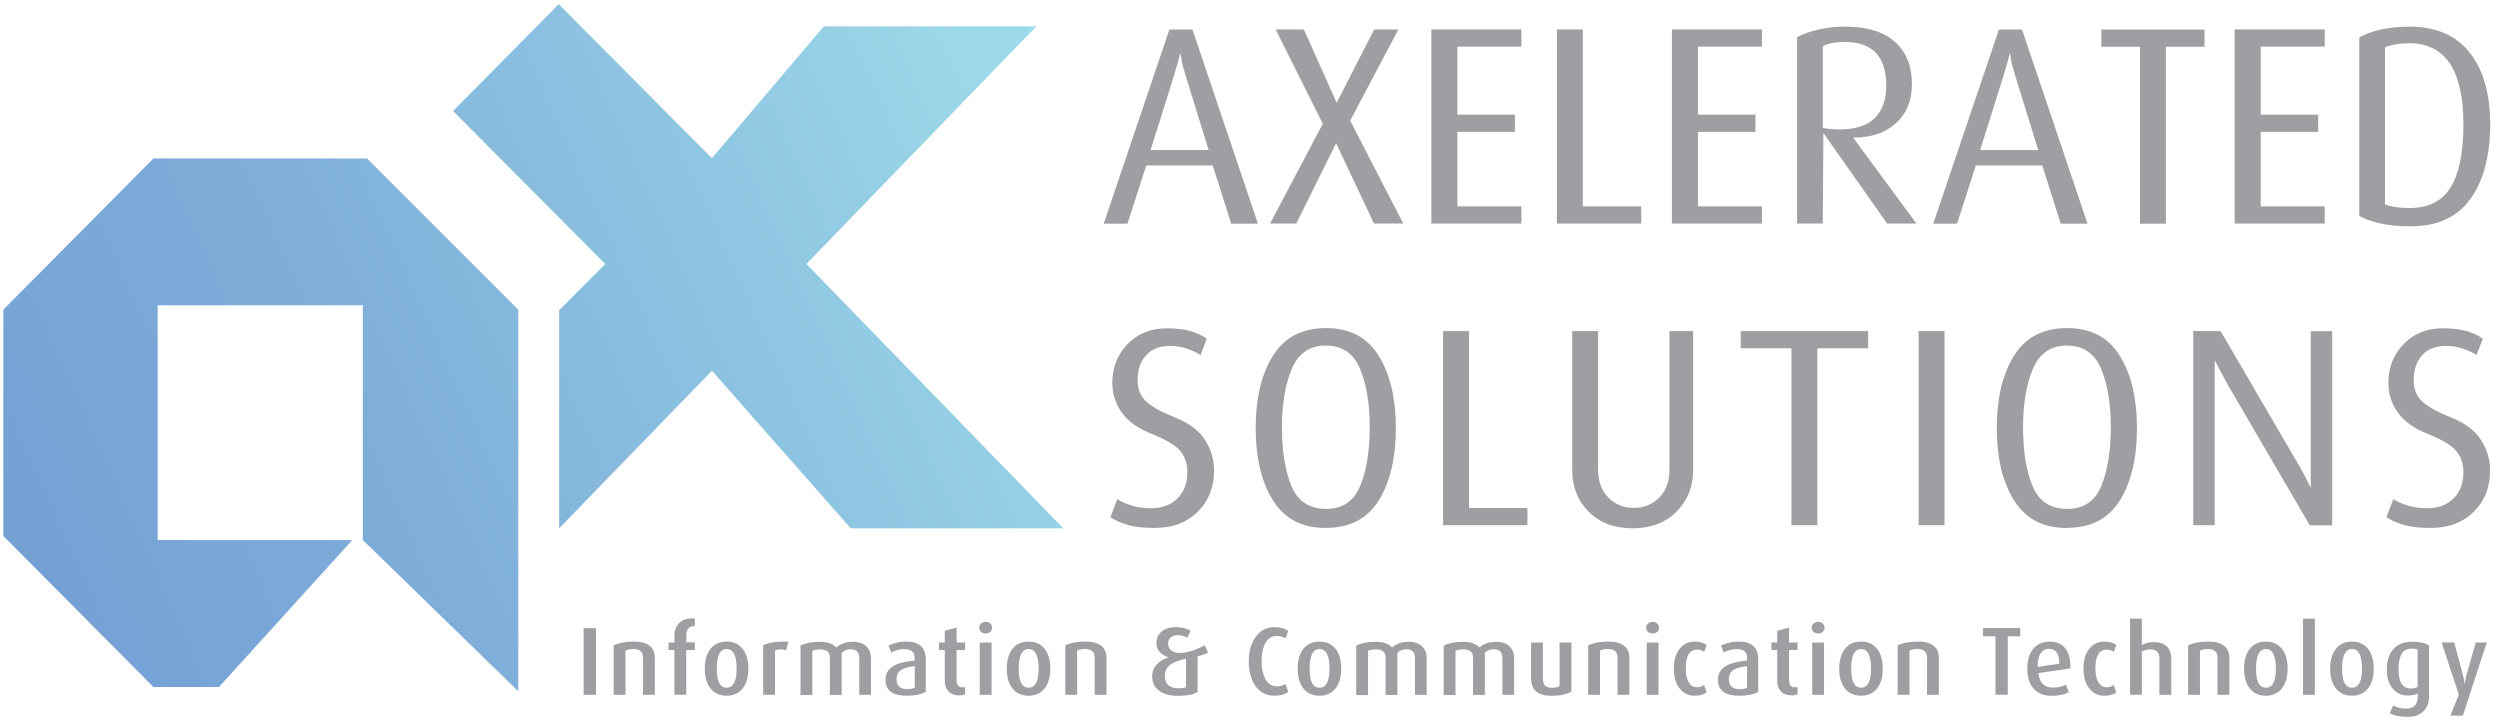 <svg width="248" height="72" viewBox="0 0 248 72" fill="none" xmlns="http://www.w3.org/2000/svg">
<g clip-path="url(#clip0_35_734)">
<path d="M0.33 30.717L15.22 15.717H36.413L51.413 30.717V68.573L35.992 53.572V30.285H15.641V53.572H34.951L21.723 68.152H15.22L0.33 53.163V30.717ZM55.479 30.773L60.044 26.186L44.944 11.009L55.424 0.417L70.624 15.695L81.724 2.611H102.807L79.996 26.186L105.477 52.409H84.394L70.624 36.777L55.468 52.409V30.773H55.479Z" fill="url(#paint0_linear_35_734)"/>
<path d="M59.124 68.927H57.895V62.313H59.124V68.927Z" fill="#9D9FA2"/>
<path d="M64.963 68.927H63.789V65.249C63.789 64.673 63.478 64.385 62.858 64.385C62.559 64.385 62.293 64.429 62.049 64.529V68.927H60.875V64.019C61.407 63.765 62.083 63.643 62.902 63.643C63.623 63.643 64.165 63.809 64.509 64.119C64.808 64.385 64.963 64.762 64.963 65.227V68.916V68.927Z" fill="#9D9FA2"/>
<path d="M68.918 64.485H68.076V68.916H66.901V64.485H66.325V63.731H66.901V63.1C66.901 62.513 67.079 62.07 67.444 61.748C67.81 61.427 68.297 61.305 68.929 61.35V62.103C68.364 62.114 68.087 62.413 68.087 62.978V63.72H68.929V64.474L68.918 64.485Z" fill="#9D9FA2"/>
<path d="M74.236 66.335C74.236 67.133 74.058 67.775 73.704 68.251C73.316 68.761 72.773 69.016 72.075 69.016C71.377 69.016 70.835 68.761 70.447 68.251C70.092 67.775 69.915 67.144 69.915 66.335C69.915 65.526 70.092 64.884 70.447 64.407C70.835 63.898 71.377 63.643 72.075 63.643C72.773 63.643 73.316 63.898 73.704 64.407C74.058 64.884 74.236 65.526 74.236 66.335ZM73.072 66.324C73.072 65.028 72.74 64.385 72.086 64.385C71.433 64.385 71.1 65.028 71.1 66.324C71.1 67.62 71.433 68.218 72.086 68.218C72.74 68.218 73.072 67.587 73.072 66.324Z" fill="#9D9FA2"/>
<path d="M78.213 63.654L77.98 64.507C77.803 64.451 77.626 64.418 77.437 64.418C77.216 64.418 77.027 64.463 76.883 64.54V68.916H75.709V64.008C76.274 63.731 77.116 63.61 78.213 63.643V63.654Z" fill="#9D9FA2"/>
<path d="M86.411 68.927H85.237V65.249C85.237 64.684 84.948 64.407 84.361 64.407C84.018 64.407 83.73 64.529 83.497 64.762V68.938H82.323V65.238C82.323 64.684 82.002 64.418 81.348 64.418C81.071 64.418 80.805 64.463 80.584 64.562V68.95H79.409V64.042C79.93 63.787 80.572 63.665 81.348 63.665C82.079 63.665 82.622 63.853 82.965 64.23C83.375 63.853 83.929 63.665 84.627 63.665C85.203 63.665 85.657 63.831 85.979 64.153C86.256 64.441 86.4 64.806 86.4 65.249V68.938L86.411 68.927Z" fill="#9D9FA2"/>
<path d="M91.828 68.639C91.363 68.894 90.731 69.016 89.956 69.016C88.549 69.016 87.84 68.495 87.84 67.443C87.84 66.811 88.128 66.346 88.693 66.025C89.136 65.781 89.823 65.615 90.731 65.526V65.249C90.731 64.673 90.388 64.396 89.701 64.396C89.269 64.396 88.837 64.507 88.405 64.717L88.139 64.042C88.682 63.776 89.269 63.643 89.923 63.643C91.197 63.643 91.839 64.241 91.839 65.427V68.639H91.828ZM90.742 68.218V66.08C90.122 66.158 89.69 66.279 89.424 66.435C89.103 66.634 88.937 66.955 88.937 67.398C88.937 68.041 89.302 68.362 90.033 68.362C90.31 68.362 90.543 68.318 90.742 68.218Z" fill="#9D9FA2"/>
<path d="M95.75 68.872C95.595 68.939 95.395 68.983 95.152 68.983C94.675 68.983 94.31 68.839 94.055 68.551C93.833 68.296 93.723 67.975 93.723 67.576V64.485H93.147V63.732H93.723V62.579L94.897 62.247V63.732H95.739V64.485H94.897V67.509C94.897 67.953 95.085 68.185 95.462 68.185C95.54 68.185 95.628 68.174 95.739 68.152V68.883L95.75 68.872Z" fill="#9D9FA2"/>
<path d="M98.42 62.269C98.42 62.435 98.353 62.568 98.232 62.679C98.11 62.79 97.955 62.845 97.777 62.845C97.6 62.845 97.445 62.79 97.323 62.679C97.201 62.568 97.135 62.435 97.135 62.269C97.135 62.103 97.201 61.97 97.323 61.859C97.445 61.748 97.6 61.682 97.777 61.682C97.955 61.682 98.11 61.737 98.232 61.848C98.353 61.959 98.42 62.103 98.42 62.269ZM98.365 68.927H97.19V63.742H98.365V68.927Z" fill="#9D9FA2"/>
<path d="M104.192 66.335C104.192 67.133 104.014 67.775 103.66 68.251C103.272 68.761 102.729 69.016 102.031 69.016C101.333 69.016 100.791 68.761 100.403 68.251C100.048 67.775 99.871 67.144 99.871 66.335C99.871 65.526 100.048 64.884 100.403 64.407C100.791 63.898 101.333 63.643 102.031 63.643C102.729 63.643 103.272 63.898 103.66 64.407C104.014 64.884 104.192 65.526 104.192 66.335ZM103.028 66.324C103.028 65.028 102.696 64.385 102.042 64.385C101.389 64.385 101.057 65.028 101.057 66.324C101.057 67.62 101.389 68.218 102.042 68.218C102.696 68.218 103.028 67.587 103.028 66.324Z" fill="#9D9FA2"/>
<path d="M109.765 68.927H108.59V65.249C108.59 64.673 108.28 64.385 107.66 64.385C107.361 64.385 107.095 64.429 106.851 64.529V68.927H105.677V64.019C106.209 63.765 106.884 63.643 107.704 63.643C108.424 63.643 108.967 63.809 109.311 64.119C109.61 64.385 109.765 64.762 109.765 65.227V68.916V68.927Z" fill="#9D9FA2"/>
<path d="M119.856 64.74C119.513 64.895 119.158 65.028 118.804 65.116V68.639C118.394 68.894 117.751 69.027 116.865 69.027C116.067 69.027 115.447 68.861 114.982 68.517C114.528 68.185 114.295 67.709 114.295 67.099C114.295 66.634 114.45 66.235 114.76 65.903C115.037 65.593 115.425 65.371 115.89 65.216V65.194C115.104 64.928 114.716 64.451 114.716 63.765C114.716 63.31 114.893 62.934 115.237 62.646C115.591 62.358 116.045 62.214 116.621 62.214C117.231 62.214 117.729 62.336 118.117 62.579L117.774 63.266C117.508 63.1 117.198 63.011 116.865 63.011C116.212 63.011 115.879 63.299 115.879 63.864C115.879 64.141 115.99 64.363 116.2 64.529C116.411 64.695 116.677 64.773 116.998 64.773C117.707 64.773 118.538 64.518 119.502 64.019L119.845 64.74H119.856ZM117.652 68.152V65.338C116.898 65.515 116.378 65.715 116.067 65.958C115.724 66.213 115.558 66.579 115.558 67.033C115.558 67.864 116.012 68.274 116.921 68.274C117.231 68.274 117.474 68.24 117.652 68.163V68.152Z" fill="#9D9FA2"/>
<path d="M127.79 68.639C127.468 68.894 127.014 69.016 126.416 69.016C125.607 69.016 124.976 68.683 124.51 68.008C124.089 67.376 123.879 66.579 123.879 65.615C123.879 64.651 124.089 63.864 124.521 63.244C124.987 62.557 125.629 62.214 126.427 62.214C126.992 62.214 127.446 62.336 127.79 62.59L127.524 63.322C127.269 63.166 126.981 63.089 126.671 63.089C126.15 63.089 125.751 63.344 125.485 63.864C125.264 64.308 125.153 64.884 125.153 65.604C125.153 66.324 125.275 66.878 125.507 67.321C125.773 67.831 126.161 68.085 126.671 68.085C126.981 68.085 127.269 68.008 127.513 67.853L127.801 68.639H127.79Z" fill="#9D9FA2"/>
<path d="M133.051 66.335C133.051 67.133 132.874 67.775 132.519 68.251C132.132 68.761 131.589 69.016 130.891 69.016C130.193 69.016 129.65 68.761 129.262 68.251C128.908 67.775 128.73 67.144 128.73 66.335C128.73 65.526 128.908 64.884 129.262 64.407C129.65 63.898 130.193 63.643 130.891 63.643C131.589 63.643 132.132 63.898 132.519 64.407C132.874 64.884 133.051 65.526 133.051 66.335ZM131.888 66.324C131.888 65.028 131.556 64.385 130.902 64.385C130.248 64.385 129.916 65.028 129.916 66.324C129.916 67.62 130.248 68.218 130.902 68.218C131.556 68.218 131.888 67.587 131.888 66.324Z" fill="#9D9FA2"/>
<path d="M141.538 68.927H140.363V65.249C140.363 64.684 140.075 64.407 139.488 64.407C139.145 64.407 138.857 64.529 138.624 64.762V68.938H137.45V65.238C137.45 64.684 137.129 64.418 136.475 64.418C136.198 64.418 135.932 64.463 135.71 64.562V68.95H134.536V64.042C135.057 63.787 135.699 63.665 136.475 63.665C137.206 63.665 137.749 63.853 138.092 64.23C138.502 63.853 139.056 63.665 139.754 63.665C140.33 63.665 140.784 63.831 141.106 64.153C141.383 64.441 141.527 64.806 141.527 65.249V68.938L141.538 68.927Z" fill="#9D9FA2"/>
<path d="M150.213 68.927H149.038V65.249C149.038 64.684 148.75 64.407 148.163 64.407C147.82 64.407 147.532 64.529 147.299 64.762V68.938H146.125V65.238C146.125 64.684 145.803 64.418 145.15 64.418C144.873 64.418 144.607 64.463 144.385 64.562V68.95H143.211V64.042C143.732 63.787 144.374 63.665 145.15 63.665C145.881 63.665 146.424 63.853 146.767 64.23C147.177 63.853 147.731 63.665 148.429 63.665C149.005 63.665 149.459 63.831 149.781 64.153C150.057 64.441 150.202 64.806 150.202 65.249V68.938L150.213 68.927Z" fill="#9D9FA2"/>
<path d="M155.884 68.617C155.363 68.894 154.699 69.027 153.89 69.027C152.549 69.027 151.885 68.44 151.885 67.277V63.742H153.059V67.354C153.059 67.941 153.347 68.229 153.934 68.229C154.256 68.229 154.51 68.174 154.71 68.052V63.731H155.884V68.606V68.617Z" fill="#9D9FA2"/>
<path d="M161.634 68.927H160.46V65.249C160.46 64.673 160.149 64.385 159.529 64.385C159.23 64.385 158.964 64.429 158.72 64.529V68.927H157.546V64.019C158.078 63.765 158.753 63.643 159.573 63.643C160.293 63.643 160.836 63.809 161.18 64.119C161.479 64.385 161.634 64.762 161.634 65.227V68.916V68.927Z" fill="#9D9FA2"/>
<path d="M164.581 62.269C164.581 62.435 164.515 62.568 164.393 62.679C164.271 62.79 164.116 62.845 163.938 62.845C163.761 62.845 163.606 62.79 163.484 62.679C163.362 62.568 163.296 62.435 163.296 62.269C163.296 62.103 163.362 61.97 163.484 61.859C163.606 61.748 163.761 61.682 163.938 61.682C164.116 61.682 164.271 61.737 164.393 61.848C164.515 61.959 164.581 62.103 164.581 62.269ZM164.526 68.927H163.351V63.742H164.526V68.927Z" fill="#9D9FA2"/>
<path d="M169.312 68.661C169.046 68.894 168.647 69.016 168.093 69.016C167.495 69.016 166.997 68.772 166.62 68.296C166.243 67.819 166.044 67.155 166.044 66.313C166.044 65.471 166.243 64.817 166.642 64.33C167.019 63.864 167.506 63.643 168.105 63.643C168.625 63.643 169.024 63.765 169.301 63.997L169.046 64.662C168.858 64.518 168.625 64.441 168.359 64.441C167.606 64.441 167.229 65.061 167.229 66.302C167.229 66.889 167.329 67.343 167.517 67.675C167.717 68.008 167.983 68.174 168.337 68.174C168.614 68.174 168.858 68.096 169.035 67.941L169.301 68.661H169.312Z" fill="#9D9FA2"/>
<path d="M174.408 68.639C173.943 68.894 173.311 69.016 172.536 69.016C171.129 69.016 170.42 68.495 170.42 67.443C170.42 66.811 170.708 66.346 171.273 66.025C171.716 65.781 172.403 65.615 173.311 65.526V65.249C173.311 64.673 172.968 64.396 172.281 64.396C171.849 64.396 171.417 64.507 170.985 64.717L170.719 64.042C171.262 63.776 171.849 63.643 172.503 63.643C173.777 63.643 174.419 64.241 174.419 65.427V68.639H174.408ZM173.311 68.218V66.08C172.691 66.158 172.259 66.279 171.993 66.435C171.672 66.634 171.506 66.955 171.506 67.398C171.506 68.041 171.871 68.362 172.602 68.362C172.879 68.362 173.112 68.318 173.311 68.218Z" fill="#9D9FA2"/>
<path d="M178.329 68.872C178.174 68.939 177.975 68.983 177.731 68.983C177.254 68.983 176.889 68.839 176.634 68.551C176.412 68.296 176.302 67.975 176.302 67.576V64.485H175.726V63.732H176.302V62.579L177.476 62.247V63.732H178.318V64.485H177.476V67.509C177.476 67.953 177.664 68.185 178.041 68.185C178.119 68.185 178.207 68.174 178.318 68.152V68.883L178.329 68.872Z" fill="#9D9FA2"/>
<path d="M181 62.269C181 62.435 180.933 62.568 180.812 62.679C180.69 62.79 180.535 62.845 180.357 62.845C180.18 62.845 180.025 62.79 179.903 62.679C179.781 62.568 179.715 62.435 179.715 62.269C179.715 62.103 179.781 61.97 179.903 61.859C180.025 61.748 180.18 61.682 180.357 61.682C180.535 61.682 180.69 61.737 180.812 61.848C180.933 61.959 181 62.103 181 62.269ZM180.945 68.927H179.77V63.742H180.945V68.927Z" fill="#9D9FA2"/>
<path d="M186.772 66.335C186.772 67.133 186.595 67.775 186.24 68.251C185.852 68.761 185.309 69.016 184.611 69.016C183.914 69.016 183.371 68.761 182.983 68.251C182.628 67.775 182.451 67.144 182.451 66.335C182.451 65.526 182.628 64.884 182.983 64.407C183.371 63.898 183.914 63.643 184.611 63.643C185.309 63.643 185.852 63.898 186.24 64.407C186.595 64.884 186.772 65.526 186.772 66.335ZM185.609 66.324C185.609 65.028 185.276 64.385 184.623 64.385C183.969 64.385 183.637 65.028 183.637 66.324C183.637 67.62 183.969 68.218 184.623 68.218C185.276 68.218 185.609 67.587 185.609 66.324Z" fill="#9D9FA2"/>
<path d="M192.333 68.927H191.159V65.249C191.159 64.673 190.849 64.385 190.228 64.385C189.929 64.385 189.663 64.429 189.419 64.529V68.927H188.245V64.019C188.777 63.765 189.453 63.643 190.272 63.643C190.993 63.643 191.535 63.809 191.879 64.119C192.178 64.385 192.333 64.762 192.333 65.227V68.916V68.927Z" fill="#9D9FA2"/>
<path d="M200.41 63.122H199.169V68.916H197.95V63.122H196.721V62.303H200.41V63.122Z" fill="#9D9FA2"/>
<path d="M205.384 66.302L202.215 66.767C202.315 67.731 202.78 68.207 203.633 68.207C204.132 68.207 204.564 68.108 204.941 67.919L205.218 68.662C204.774 68.905 204.209 69.027 203.511 69.027C202.769 69.027 202.182 68.794 201.75 68.329C201.318 67.864 201.107 67.199 201.107 66.324C201.107 65.449 201.307 64.828 201.695 64.363C202.093 63.887 202.625 63.654 203.312 63.654C203.999 63.654 204.531 63.876 204.885 64.33C205.24 64.784 205.406 65.438 205.384 66.302ZM204.287 65.837C204.287 64.85 203.944 64.363 203.268 64.363C202.913 64.363 202.636 64.507 202.437 64.795C202.226 65.105 202.127 65.56 202.138 66.158L204.287 65.837Z" fill="#9D9FA2"/>
<path d="M209.948 68.661C209.682 68.894 209.283 69.016 208.729 69.016C208.131 69.016 207.632 68.772 207.256 68.296C206.879 67.819 206.68 67.155 206.68 66.313C206.68 65.471 206.879 64.817 207.278 64.33C207.655 63.864 208.142 63.643 208.74 63.643C209.261 63.643 209.66 63.765 209.937 63.997L209.682 64.662C209.494 64.518 209.261 64.441 208.995 64.441C208.242 64.441 207.865 65.061 207.865 66.302C207.865 66.889 207.965 67.343 208.153 67.675C208.353 68.008 208.618 68.174 208.973 68.174C209.25 68.174 209.494 68.096 209.671 67.941L209.937 68.661H209.948Z" fill="#9D9FA2"/>
<path d="M215.388 68.927H214.213V65.294C214.213 64.707 213.903 64.418 213.305 64.418C212.995 64.418 212.718 64.485 212.474 64.629V68.927H211.3V61.372H212.474V63.964C212.851 63.787 213.239 63.698 213.626 63.698C214.236 63.698 214.69 63.853 215 64.175C215.255 64.452 215.388 64.817 215.388 65.26V68.927Z" fill="#9D9FA2"/>
<path d="M221.149 68.927H219.974V65.249C219.974 64.673 219.664 64.385 219.044 64.385C218.744 64.385 218.479 64.429 218.235 64.529V68.927H217.061V64.019C217.592 63.765 218.268 63.643 219.088 63.643C219.808 63.643 220.351 63.809 220.694 64.119C220.993 64.385 221.149 64.762 221.149 65.227V68.916V68.927Z" fill="#9D9FA2"/>
<path d="M226.931 66.335C226.931 67.133 226.754 67.775 226.399 68.251C226.011 68.761 225.469 69.016 224.771 69.016C224.073 69.016 223.53 68.761 223.142 68.251C222.788 67.775 222.61 67.144 222.61 66.335C222.61 65.526 222.788 64.884 223.142 64.407C223.53 63.898 224.073 63.643 224.771 63.643C225.469 63.643 226.011 63.898 226.399 64.407C226.754 64.884 226.931 65.526 226.931 66.335ZM225.768 66.324C225.768 65.028 225.435 64.385 224.782 64.385C224.128 64.385 223.796 65.028 223.796 66.324C223.796 67.62 224.128 68.218 224.782 68.218C225.435 68.218 225.768 67.587 225.768 66.324Z" fill="#9D9FA2"/>
<path d="M229.634 68.927H228.46V61.372H229.634V68.927Z" fill="#9D9FA2"/>
<path d="M235.473 66.335C235.473 67.133 235.296 67.775 234.941 68.251C234.553 68.761 234.011 69.016 233.313 69.016C232.615 69.016 232.072 68.761 231.684 68.251C231.33 67.775 231.152 67.144 231.152 66.335C231.152 65.526 231.33 64.884 231.684 64.407C232.072 63.898 232.615 63.643 233.313 63.643C234.011 63.643 234.553 63.898 234.941 64.407C235.296 64.884 235.473 65.526 235.473 66.335ZM234.31 66.324C234.31 65.028 233.977 64.385 233.324 64.385C232.67 64.385 232.338 65.028 232.338 66.324C232.338 67.62 232.67 68.218 233.324 68.218C233.977 68.218 234.31 67.587 234.31 66.324Z" fill="#9D9FA2"/>
<path d="M240.968 69.005C240.968 69.681 240.78 70.201 240.403 70.567C240.027 70.922 239.506 71.11 238.841 71.11C238.077 71.11 237.479 70.988 237.069 70.744L237.401 69.98C237.767 70.19 238.188 70.29 238.642 70.29C239.439 70.29 239.838 69.902 239.838 69.127V68.794C239.617 68.927 239.295 68.994 238.863 68.994C238.232 68.994 237.733 68.761 237.346 68.307C236.969 67.853 236.77 67.232 236.77 66.457C236.77 65.593 236.98 64.917 237.39 64.43C237.833 63.92 238.465 63.654 239.273 63.654C240.016 63.654 240.569 63.776 240.957 64.031V69.016L240.968 69.005ZM239.827 68.13V64.452C239.694 64.374 239.495 64.341 239.218 64.341C238.354 64.341 237.933 65.028 237.933 66.391C237.933 67.665 238.343 68.296 239.163 68.296C239.417 68.296 239.639 68.241 239.827 68.13Z" fill="#9D9FA2"/>
<path d="M246.685 63.742L244.314 70.988H243.073L243.915 68.916L242.209 63.731H243.461L244.358 67.088C244.425 67.343 244.458 67.587 244.469 67.831H244.491C244.524 67.642 244.569 67.398 244.635 67.088L245.599 63.731H246.696L246.685 63.742Z" fill="#9D9FA2"/>
<path d="M122.128 22.176L120.3 16.415H113.708L111.847 22.187H109.487L116.002 2.932H118.295L124.787 22.187H122.128V22.176ZM117.641 7.574C117.397 6.81 117.253 6.267 117.209 5.935C117.165 5.613 117.12 5.381 117.087 5.248C117.032 5.469 116.965 5.735 116.888 6.034C116.81 6.333 116.655 6.843 116.434 7.574L114.14 14.886H119.901L117.641 7.585V7.574Z" fill="#9D9FA2"/>
<path d="M136.297 22.176L132.542 14.21L128.587 22.176H125.994L131.223 12.271L126.548 2.921H129.34L132.597 10.189L136.319 2.921H138.723L133.937 11.961L139.2 22.176H136.297Z" fill="#9D9FA2"/>
<path d="M141.992 22.176V2.921H150.922V4.627H144.573V11.374H150.279V13.08H144.573V20.47H150.922V22.176H141.992Z" fill="#9D9FA2"/>
<path d="M154.444 22.176V2.921H157.015V20.47H162.809V22.176H154.444Z" fill="#9D9FA2"/>
<path d="M165.854 22.176V2.921H174.784V4.627H168.436V11.374H174.141V13.08H168.436V20.47H174.784V22.176H165.854Z" fill="#9D9FA2"/>
<path d="M187.204 22.176L180.878 13.191L180.822 22.176H178.274V3.686C178.817 3.387 179.504 3.143 180.335 2.943C181.166 2.744 182.074 2.644 183.06 2.644C185.21 2.644 186.838 3.143 187.968 4.14C189.098 5.137 189.663 6.544 189.663 8.361C189.663 9.989 189.131 11.274 188.079 12.227C187.015 13.18 185.608 13.656 183.836 13.656L190.106 22.176H187.193H187.204ZM183.005 4.162C182.052 4.162 181.321 4.306 180.822 4.583V12.67C181.199 12.781 181.742 12.837 182.473 12.837C184.024 12.837 185.187 12.471 185.952 11.729C186.727 10.986 187.115 9.912 187.115 8.483C187.115 5.602 185.741 4.162 183.005 4.162Z" fill="#9D9FA2"/>
<path d="M204.42 22.176L202.592 16.415H196L194.139 22.187H191.779L198.294 2.932H200.587L207.079 22.187H204.42V22.176ZM199.933 7.574C199.689 6.81 199.545 6.267 199.501 5.935C199.457 5.613 199.412 5.381 199.379 5.248C199.324 5.469 199.257 5.735 199.18 6.034C199.102 6.333 198.947 6.843 198.726 7.574L196.432 14.886H202.193L199.933 7.585V7.574Z" fill="#9D9FA2"/>
<path d="M214.856 4.638V22.187H212.285V4.638H208.452V2.932H218.689V4.638H214.856Z" fill="#9D9FA2"/>
<path d="M221.68 22.176V2.921H230.609V4.627H224.261V11.374H229.966V13.08H224.261V20.47H230.609V22.176H221.68Z" fill="#9D9FA2"/>
<path d="M239.14 22.453C238.021 22.453 237.035 22.364 236.171 22.176C235.318 21.988 234.609 21.733 234.044 21.422V3.708C235.329 2.999 236.991 2.644 239.029 2.644C241.644 2.644 243.627 3.497 244.99 5.215C246.352 6.932 247.028 9.314 247.028 12.349C247.028 15.385 246.374 17.922 245.067 19.738C243.76 21.544 241.788 22.453 239.14 22.453ZM238.974 4.295C238.021 4.295 237.235 4.428 236.592 4.683V20.27C237.212 20.514 238.01 20.636 238.996 20.636C240.902 20.636 242.275 19.949 243.106 18.575C243.948 17.201 244.369 15.119 244.369 12.316C244.369 6.965 242.563 4.284 238.974 4.284V4.295Z" fill="#9D9FA2"/>
<path d="M114.628 52.376C113.565 52.376 112.689 52.287 112.014 52.11C111.338 51.933 110.717 51.667 110.152 51.312L110.828 49.518C111.26 49.783 111.748 49.994 112.302 50.16C112.856 50.326 113.476 50.415 114.185 50.415C115.282 50.415 116.157 50.094 116.811 49.44C117.464 48.786 117.785 47.911 117.785 46.814C117.785 45.961 117.531 45.252 117.032 44.687C116.534 44.122 115.592 43.58 114.229 43.037C112.867 42.494 111.881 41.785 111.26 40.898C110.64 40.012 110.341 39.037 110.341 37.974C110.341 36.478 110.839 35.204 111.836 34.152C112.833 33.099 114.141 32.567 115.769 32.567C116.644 32.567 117.409 32.656 118.051 32.833C118.694 33.011 119.248 33.265 119.713 33.598L119.093 35.215C118.661 34.949 118.206 34.739 117.708 34.573C117.209 34.406 116.655 34.318 116.046 34.318C115.038 34.318 114.251 34.628 113.697 35.237C113.132 35.858 112.856 36.678 112.856 37.697C112.856 38.594 113.132 39.303 113.697 39.824C114.263 40.344 115.215 40.876 116.578 41.419C117.941 41.962 118.927 42.693 119.525 43.635C120.134 44.566 120.433 45.574 120.433 46.659C120.433 48.343 119.89 49.706 118.816 50.77C117.73 51.833 116.334 52.365 114.617 52.365L114.628 52.376Z" fill="#9D9FA2"/>
<path d="M131.534 52.376C129.163 52.376 127.413 51.468 126.272 49.629C125.13 47.801 124.565 45.408 124.565 42.461C124.565 39.514 125.13 37.121 126.272 35.293C127.413 33.465 129.163 32.545 131.534 32.545C133.905 32.545 135.633 33.465 136.763 35.293C137.904 37.121 138.469 39.514 138.469 42.461C138.469 45.408 137.904 47.823 136.774 49.64C135.644 51.456 133.894 52.365 131.523 52.365L131.534 52.376ZM131.534 34.274C129.927 34.274 128.797 35.049 128.144 36.6C127.49 38.151 127.169 40.079 127.169 42.394C127.169 44.71 127.479 46.704 128.111 48.211C128.731 49.717 129.883 50.482 131.534 50.482C133.185 50.482 134.303 49.717 134.935 48.199C135.555 46.682 135.877 44.743 135.877 42.394C135.877 40.046 135.555 38.129 134.913 36.589C134.27 35.049 133.14 34.285 131.545 34.285L131.534 34.274Z" fill="#9D9FA2"/>
<path d="M143.155 52.099V32.844H145.726V50.393H151.52V52.099H143.155Z" fill="#9D9FA2"/>
<path d="M161.955 52.409C160.15 52.409 158.698 51.866 157.602 50.77C156.505 49.673 155.962 48.288 155.962 46.615V32.844H158.532V46.582C158.532 47.756 158.876 48.687 159.551 49.363C160.227 50.038 161.08 50.382 162.088 50.382C163.097 50.382 163.916 50.038 164.592 49.363C165.268 48.687 165.611 47.756 165.611 46.582V32.844H167.96V46.615C167.96 48.277 167.406 49.651 166.309 50.758C165.213 51.855 163.75 52.409 161.944 52.409H161.955Z" fill="#9D9FA2"/>
<path d="M180.28 34.551V52.099H177.709V34.551H172.68V32.844H185.32V34.551H180.291H180.28Z" fill="#9D9FA2"/>
<path d="M190.327 52.099V32.844H192.897V52.099H190.327Z" fill="#9D9FA2"/>
<path d="M205.05 52.376C202.68 52.376 200.929 51.468 199.788 49.629C198.647 47.801 198.082 45.408 198.082 42.461C198.082 39.514 198.647 37.121 199.788 35.293C200.929 33.465 202.68 32.545 205.05 32.545C207.421 32.545 209.15 33.465 210.28 35.293C211.421 37.121 211.986 39.514 211.986 42.461C211.986 45.408 211.421 47.823 210.291 49.64C209.161 51.456 207.41 52.365 205.039 52.365L205.05 52.376ZM205.05 34.274C203.444 34.274 202.314 35.049 201.66 36.6C201.007 38.151 200.686 40.079 200.686 42.394C200.686 44.71 200.996 46.704 201.627 48.211C202.248 49.717 203.4 50.482 205.05 50.482C206.701 50.482 207.82 49.717 208.452 48.199C209.072 46.682 209.393 44.743 209.393 42.394C209.393 40.046 209.072 38.129 208.429 36.589C207.787 35.049 206.657 34.285 205.062 34.285L205.05 34.274Z" fill="#9D9FA2"/>
<path d="M229.125 52.099L220.927 38.051C220.761 37.752 220.55 37.364 220.296 36.877C220.041 36.39 219.841 36.013 219.697 35.725V52.099H217.57V32.844H220.285L228.161 46.349C228.449 46.837 228.682 47.269 228.859 47.645C229.037 48.022 229.159 48.277 229.225 48.41V32.856H231.352V52.11H229.114L229.125 52.099Z" fill="#9D9FA2"/>
<path d="M241.211 52.376C240.148 52.376 239.272 52.287 238.597 52.11C237.921 51.933 237.3 51.667 236.735 51.312L237.411 49.518C237.843 49.783 238.331 49.994 238.885 50.16C239.439 50.326 240.059 50.415 240.768 50.415C241.865 50.415 242.74 50.094 243.394 49.44C244.047 48.786 244.368 47.911 244.368 46.814C244.368 45.961 244.114 45.252 243.615 44.687C243.117 44.122 242.175 43.58 240.812 43.037C239.45 42.494 238.464 41.785 237.843 40.898C237.223 40.012 236.924 39.037 236.924 37.974C236.924 36.478 237.422 35.204 238.419 34.152C239.416 33.099 240.724 32.567 242.352 32.567C243.227 32.567 243.992 32.656 244.634 32.833C245.277 33.011 245.831 33.265 246.296 33.598L245.676 35.215C245.244 34.949 244.789 34.739 244.291 34.573C243.792 34.406 243.238 34.318 242.629 34.318C241.621 34.318 240.834 34.628 240.28 35.237C239.715 35.858 239.439 36.678 239.439 37.697C239.439 38.594 239.715 39.303 240.28 39.824C240.845 40.344 241.798 40.876 243.161 41.419C244.524 41.962 245.51 42.693 246.108 43.635C246.717 44.566 247.016 45.574 247.016 46.659C247.016 48.343 246.473 49.706 245.399 50.77C244.313 51.833 242.917 52.365 241.2 52.365L241.211 52.376Z" fill="#9D9FA2"/>
</g>
<defs>
<linearGradient id="paint0_linear_35_734" x1="4.95" y1="59.012" x2="318.684" y2="-82.306" gradientUnits="userSpaceOnUse">
<stop stop-color="#75A0D4"/>
<stop offset="0.1" stop-color="#7EADD9"/>
<stop offset="0.28" stop-color="#97D2E6"/>
<stop offset="0.31" stop-color="#9DDAE9"/>
</linearGradient>
<clipPath id="clip0_35_734">
<rect width="246.698" height="70.681" fill="white" transform="translate(0.33 0.417)"/>
</clipPath>
</defs>
</svg>
